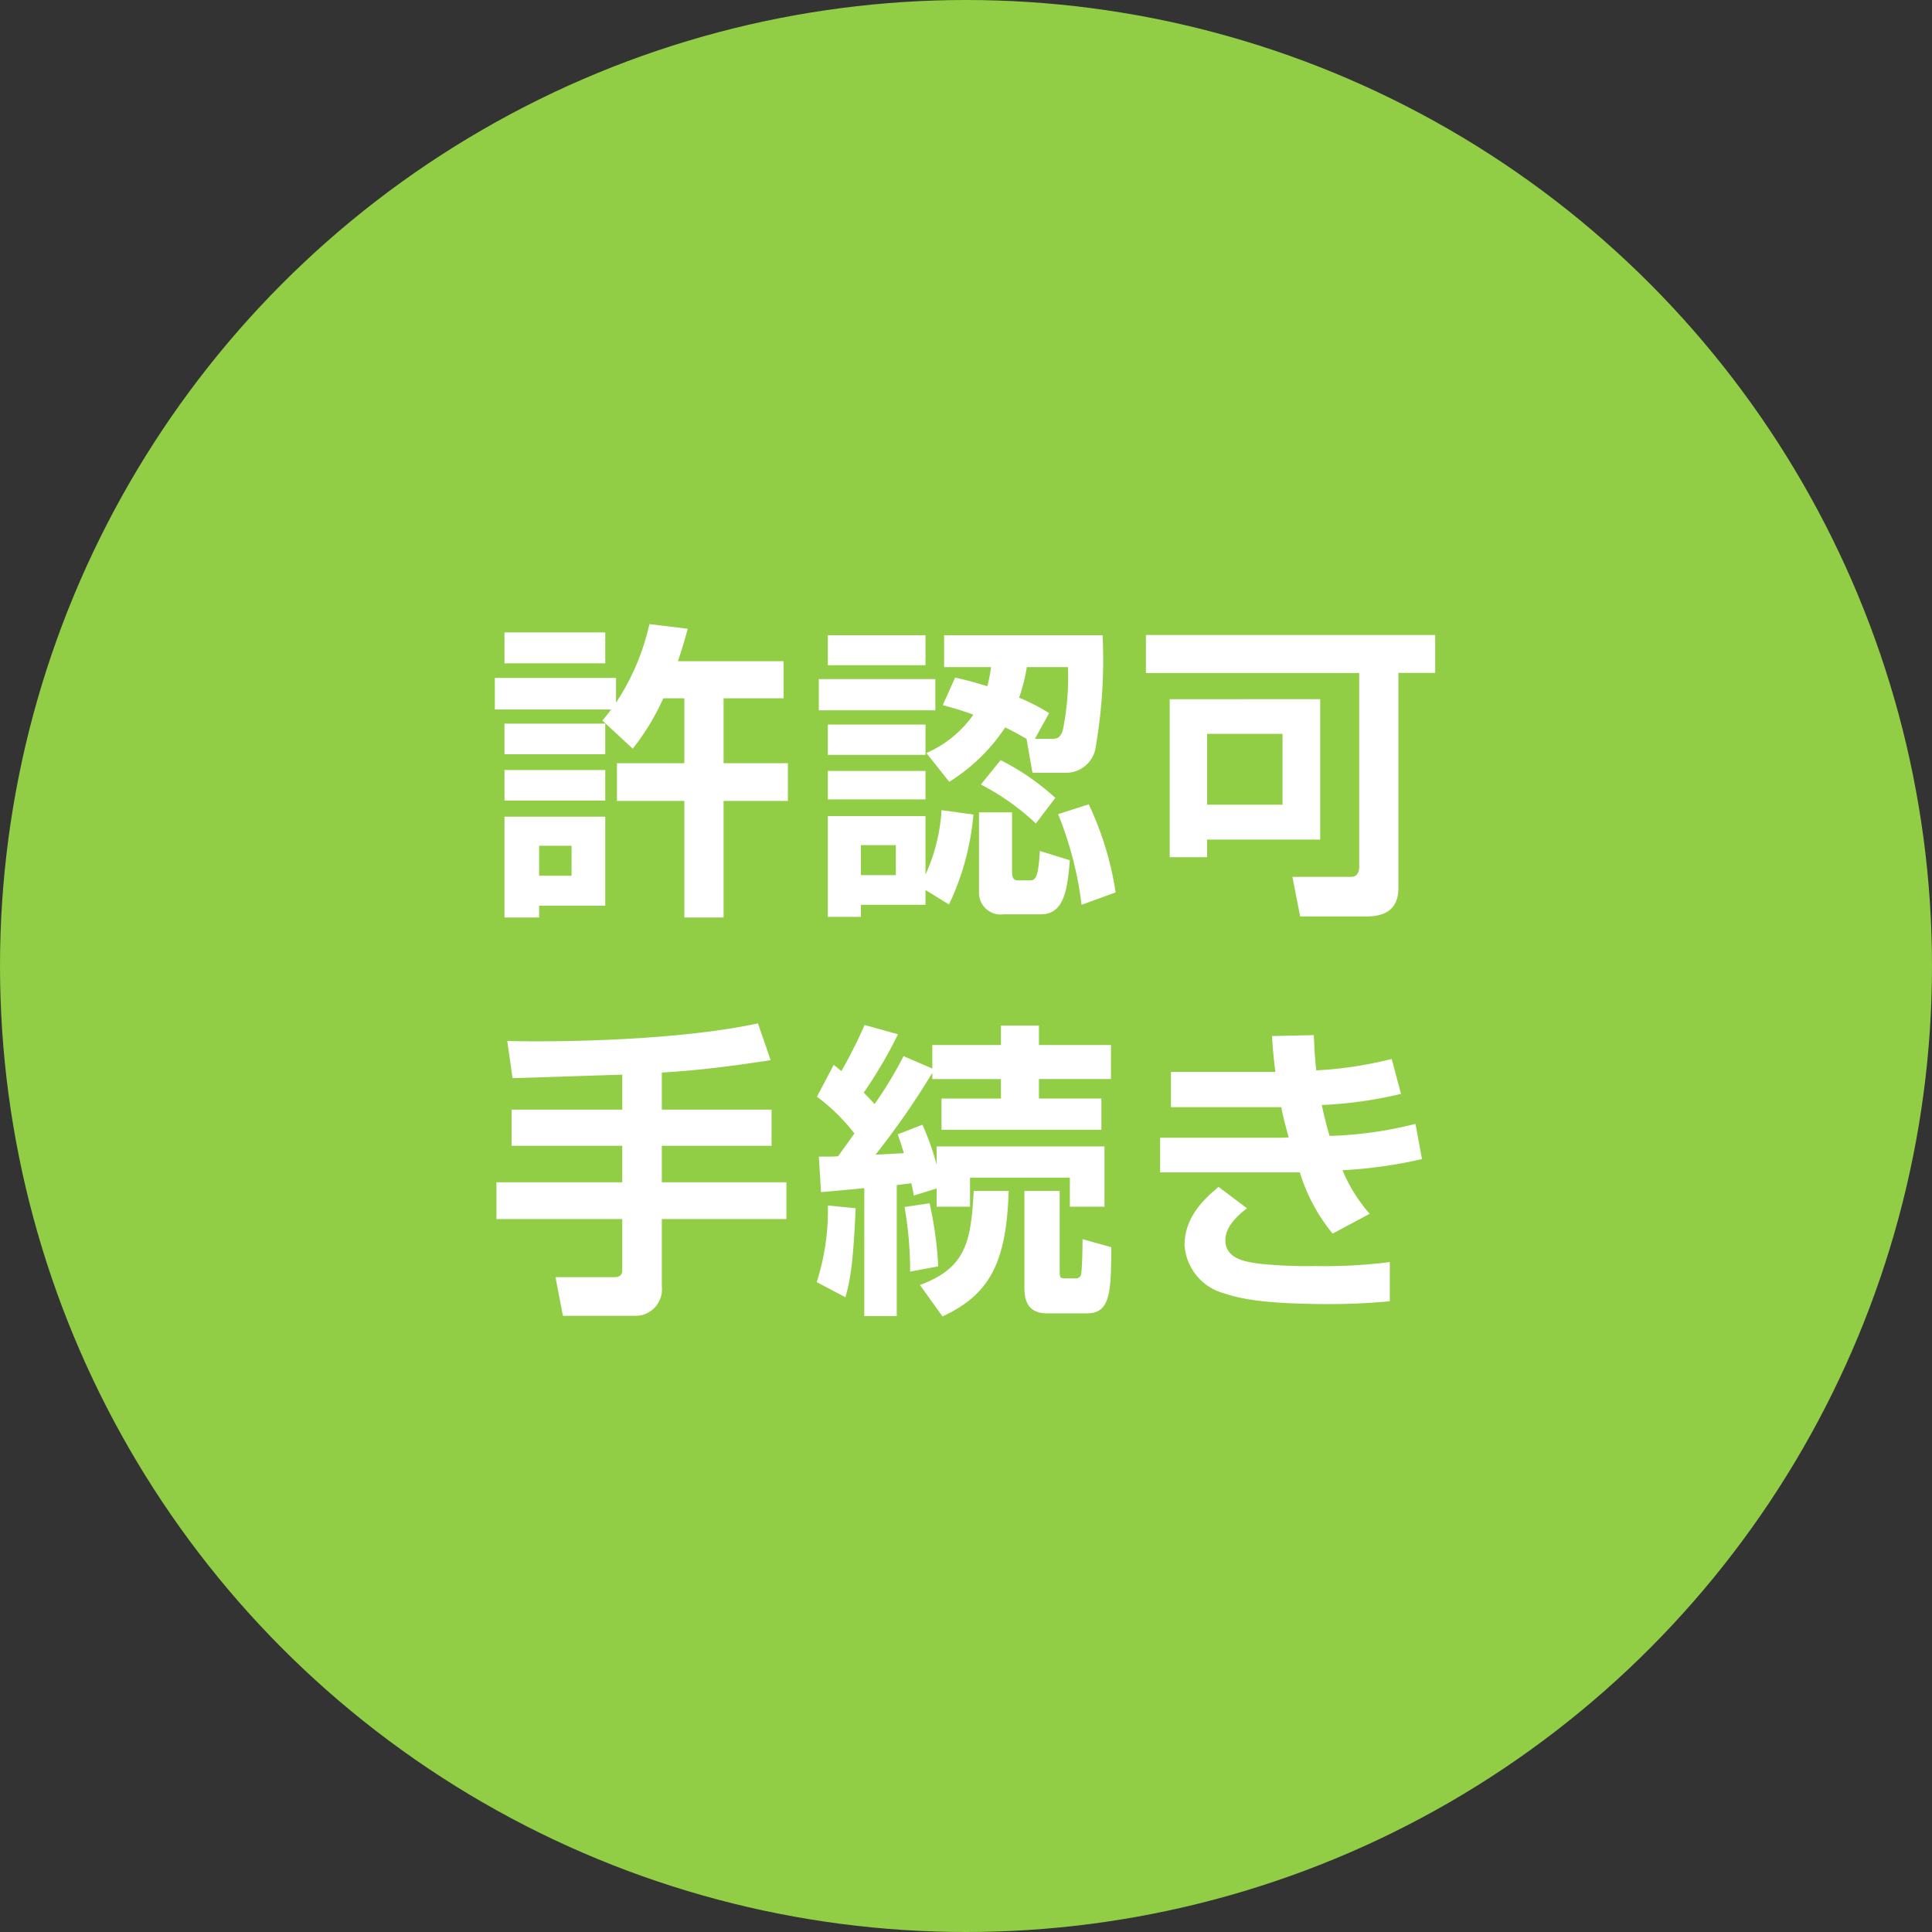 <svg xmlns="http://www.w3.org/2000/svg" width="150" height="150" viewBox="0 0 150 150"><rect x="0" y="0" width="150" height="150" fill="#333333" stroke="none"/><g transform="translate(-610 -1862)"><circle cx="75" cy="75" r="75" transform="translate(610 1862)" fill="#91ce46"/><path d="M-25.872-10.872A18.93,18.93,0,0,0-23.5-14.784h1.632v5.04H-27.1v2.928h5.232V2.232h3.048V-6.816h4.992V-9.744h-4.992v-5.04h4.656v-2.88h-8.208c.384-1.1.576-1.824.768-2.52l-2.976-.36a18.193,18.193,0,0,1-2.592,6.1v-1.92h-9.408v2.448h9.024c-.192.288-.336.432-.672.864Zm-9.96.432h7.824v-2.376h-7.824Zm0,12.672h2.688V1.32h5.136V-5.592h-7.824Zm5.208-5.568v2.328h-2.52V-3.336ZM-35.832-17.5h7.824v-2.4h-7.824Zm0,10.656h7.824V-9.216h-7.824ZM1.944-17.208a11.588,11.588,0,0,1-.288,1.488c-1.32-.408-1.872-.528-2.5-.672l-.96,2.136c1.2.336,1.656.48,2.376.744a8.7,8.7,0,0,1-3.648,2.976L-1.3-8.3a14.2,14.2,0,0,0,4.344-4.224c.888.432,1.32.7,1.656.888L5.16-9H7.7a2.325,2.325,0,0,0,2.376-2.04,39.592,39.592,0,0,0,.528-8.64H-1.7v2.472Zm5.976,0a21.272,21.272,0,0,1-.384,4.824c-.192.7-.5.744-.84.744H5.352l1.1-1.992a15.088,15.088,0,0,0-2.328-1.2,14.106,14.106,0,0,0,.6-2.376Zm-18.648-.144h7.584V-19.68h-7.584Zm-.7,3.5h9.048v-2.424h-9.048ZM-1.32,1.224A20.358,20.358,0,0,0,.576-5.76L-1.9-6.1A13.938,13.938,0,0,1-3.144-1.1V-5.64h-7.584V2.184H-8.16V1.248h5.016V.1ZM-5.448-3.384v2.328H-8.16V-3.384ZM1.008.288a1.686,1.686,0,0,0,1.9,1.7h2.9c1.872,0,2.064-2.064,2.256-4.2l-2.328-.72C5.616-.864,5.4-.648,4.968-.648h-.96c-.312,0-.432-.216-.432-.648V-5.928H1.008Zm-11.736-10.68h7.584v-2.352h-7.584Zm0,3.456h7.584V-9.144h-7.584ZM1.152-8.088A18.551,18.551,0,0,1,5.424-5.064L6.936-7.056A19.105,19.105,0,0,0,2.688-9.984Zm6,2.3A27.714,27.714,0,0,1,8.976,1.248l2.64-.96a24.427,24.427,0,0,0-2.088-6.84Zm23.376,4.1c0,.384-.144.768-.648.768H25.344l.6,3.072H31.1c1.56,0,2.472-.648,2.472-2.208v-16.7h2.856V-19.7H13.968v2.952h16.56ZM15.816-14.712V-2.448h2.9V-3.816H27.5v-10.9Zm8.76,2.688v5.5H18.72v-5.5ZM-26.688,17.152H-35.28V19.96h8.592v2.832h-9.768v2.856h9.768v3.96c0,.552-.432.552-.72.552h-4.464l.576,3h5.712a2.056,2.056,0,0,0,1.968-2.28V25.648h9.672V22.792h-9.672V19.96h8.52V17.152h-8.52v-2.88c2.52-.144,4.992-.432,8.448-.96l-.984-2.856c-6.168,1.32-15.168,1.464-19.464,1.368l.408,2.88c1.344-.024,7.3-.24,8.52-.264Zm15.432,6.408c.264-.024,2.9-.264,3.36-.312v9.936h2.52V23.008c.864-.1.96-.12,1.128-.144a9.6,9.6,0,0,1,.192.96l1.776-.552v1.416H.312V22.432H8.064v2.256h2.688v-4.68H-2.28v1.416a20.5,20.5,0,0,0-1.1-3.1l-1.92.744c.168.48.264.768.48,1.464-.36.024-1.9.1-2.208.12A61.664,61.664,0,0,0-2.616,14.3v.48H2.712v1.512H-1.9v2.424H10.512V16.288H5.664V14.776h5.592v-2.64H5.664V10.624H2.712v1.512H-2.616V13.96L-4.848,13A30.83,30.83,0,0,1-7.1,16.72c-.408-.456-.624-.672-.84-.888A35.075,35.075,0,0,0-5.28,11.3l-2.592-.72a37.531,37.531,0,0,1-1.8,3.576c-.1-.072-.168-.144-.6-.48l-1.3,2.472A14.944,14.944,0,0,1-8.664,19c-.24.336-.576.816-1.272,1.776-.36.024-.48.024-1.488.024ZM4.536,30.928c0,.576,0,2.04,1.728,2.04H9.408c1.848,0,1.848-1.776,1.872-5.136l-2.232-.624c0,.6-.024,2.16-.1,2.64a.408.408,0,0,1-.432.408H7.752c-.408,0-.48-.048-.48-.5V23.464H4.536Zm-6.36,2.28c3.672-1.7,4.968-4.2,5.136-9.744H.6c-.216,3.912-.576,5.976-4.176,7.3Zm-8.9-8.616a18.325,18.325,0,0,1-.864,5.952L-9.36,31.72c.36-1.32.6-2.5.792-6.912Zm5.952.12a28.1,28.1,0,0,1,.432,5.016l2.184-.408a28.912,28.912,0,0,0-.672-4.9ZM23.76,11.44c.048.816.12,1.728.264,2.784H15.912V16.96H24.48c.1.552.288,1.32.576,2.352-.288,0-.432.024-.744.024h-9.24v2.688H25.92a13.838,13.838,0,0,0,2.544,4.752l2.88-1.536a12.2,12.2,0,0,1-2.112-3.384,36.019,36.019,0,0,0,6.168-.864l-.5-2.736a30.407,30.407,0,0,1-6.672.936c-.264-.912-.456-1.656-.6-2.4a32.1,32.1,0,0,0,6.144-.864l-.72-2.712a30.131,30.131,0,0,1-5.856.888c-.12-1.008-.144-1.728-.192-2.736ZM19.608,23.152c-.792.672-2.64,2.16-2.64,4.512a4.149,4.149,0,0,0,3.048,3.744c1.272.432,3.192.84,8.232.84,1.9,0,3.336-.1,4.656-.216V28.984a38.793,38.793,0,0,1-5.784.312,36.326,36.326,0,0,1-4.224-.168c-1.08-.144-2.76-.336-2.76-1.848,0-1.128,1.128-2.04,1.68-2.472Z" transform="translate(685 1931)" fill="#fff"/></g></svg>